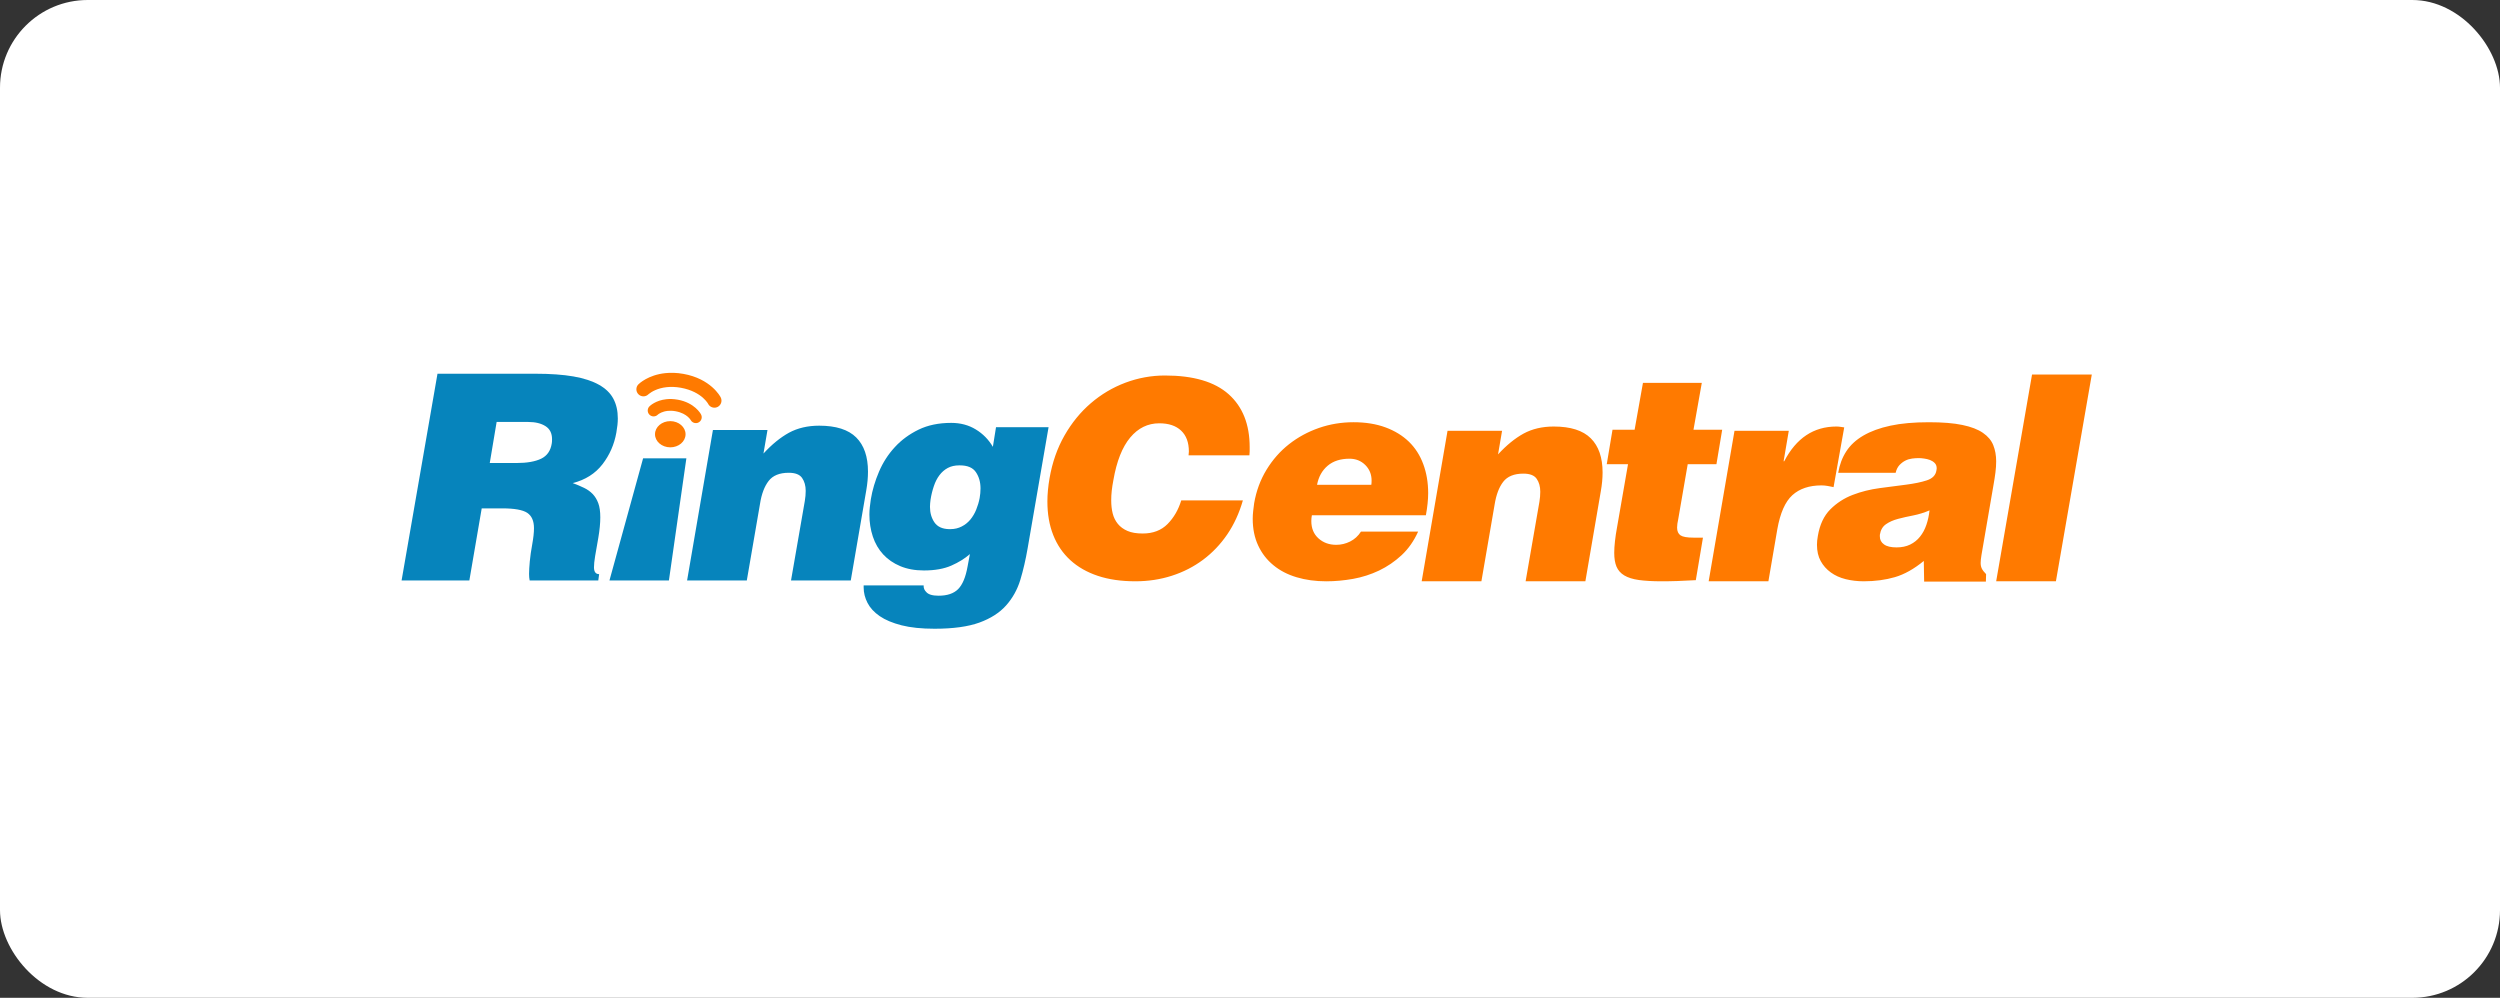 <svg xmlns="http://www.w3.org/2000/svg" width="228" height="91" viewBox="0 0 228 91" fill="none"><rect x="0" y="0" width="228" height="91" fill="#333333" stroke="none"/><rect width="228" height="91" rx="8" fill="white"></rect><path fill-rule="evenodd" clip-rule="evenodd" d="M64.582 36.829C64.582 36.829 64.582 36.829 64.582 36.829C64.705 37.076 64.966 37.204 65.222 37.179C65.299 37.171 65.373 37.148 65.445 37.114C65.763 36.952 65.891 36.566 65.731 36.248C65.687 36.145 64.816 34.541 62.324 34.097C61.711 33.988 61.16 33.979 60.678 34.03C59.11 34.194 58.289 34.988 58.226 35.049C57.974 35.299 57.974 35.708 58.226 35.958C58.476 36.21 58.884 36.213 59.135 35.96C59.135 35.96 59.142 35.949 59.208 35.903C59.396 35.755 59.932 35.4 60.812 35.308C61.176 35.271 61.6 35.275 62.094 35.363C63.098 35.548 63.717 35.937 64.099 36.268C64.287 36.437 64.415 36.587 64.493 36.693C64.531 36.744 64.557 36.786 64.57 36.81C64.576 36.82 64.579 36.824 64.58 36.827C64.581 36.828 64.582 36.829 64.582 36.829ZM185.321 34.16L182.051 53.014H187.499L190.771 34.16H185.321ZM108.411 41.35C108.404 41.403 108.397 41.461 108.397 41.525H113.946C113.959 41.393 113.97 41.271 113.97 41.154V40.782C113.97 38.704 113.329 37.093 112.053 35.954C110.773 34.815 108.836 34.246 106.245 34.246C105.007 34.246 103.806 34.465 102.641 34.9C101.477 35.339 100.426 35.962 99.485 36.772C98.543 37.58 97.743 38.561 97.082 39.717C96.42 40.876 95.969 42.171 95.72 43.605C95.654 43.986 95.604 44.353 95.572 44.708C95.537 45.062 95.522 45.405 95.522 45.734C95.522 46.876 95.698 47.893 96.054 48.794C96.407 49.692 96.93 50.457 97.613 51.084C98.299 51.711 99.137 52.189 100.127 52.519C101.118 52.85 102.257 53.014 103.545 53.014C104.717 53.014 105.827 52.846 106.876 52.507C107.924 52.17 108.874 51.682 109.723 51.048C110.573 50.413 111.31 49.64 111.928 48.733C112.545 47.825 113.02 46.792 113.351 45.636H107.73C107.467 46.497 107.05 47.215 106.481 47.791C105.909 48.368 105.155 48.656 104.214 48.656C103.653 48.656 103.191 48.58 102.827 48.421C102.464 48.266 102.171 48.05 101.948 47.778C101.726 47.505 101.568 47.186 101.477 46.825C101.387 46.463 101.343 46.067 101.343 45.636C101.343 45.355 101.356 45.062 101.391 44.756C101.424 44.453 101.474 44.134 101.538 43.802C101.835 42.072 102.35 40.771 103.075 39.903C103.799 39.036 104.683 38.605 105.726 38.605C106.584 38.605 107.248 38.827 107.718 39.273C108.189 39.717 108.425 40.352 108.425 41.179C108.425 41.245 108.42 41.303 108.411 41.35ZM125.063 44.216C125.08 44.128 125.089 43.999 125.089 43.823C125.089 43.263 124.896 42.791 124.515 42.409C124.13 42.026 123.65 41.834 123.073 41.834C122.254 41.834 121.591 42.046 121.084 42.474C120.577 42.904 120.254 43.482 120.114 44.216H125.063ZM119.643 46.993C119.626 47.078 119.613 47.166 119.605 47.253C119.594 47.34 119.592 47.427 119.592 47.516C119.592 48.182 119.809 48.707 120.245 49.1C120.683 49.494 121.223 49.688 121.867 49.688C122.305 49.688 122.726 49.587 123.125 49.389C123.527 49.188 123.858 48.89 124.119 48.485H129.332C128.947 49.34 128.446 50.054 127.827 50.632C127.205 51.207 126.522 51.674 125.77 52.035C125.019 52.39 124.229 52.645 123.401 52.793C122.569 52.94 121.757 53.015 120.952 53.015C119.974 53.015 119.075 52.892 118.256 52.647C117.434 52.403 116.727 52.037 116.135 51.547C115.54 51.061 115.078 50.463 114.747 49.753C114.415 49.045 114.248 48.233 114.248 47.306C114.248 47.078 114.264 46.845 114.289 46.61C114.312 46.375 114.344 46.138 114.379 45.891C114.571 44.775 114.947 43.757 115.506 42.841C116.064 41.926 116.749 41.148 117.56 40.511C118.373 39.873 119.28 39.381 120.283 39.03C121.289 38.681 122.34 38.507 123.439 38.507C124.539 38.507 125.512 38.665 126.36 38.978C127.205 39.291 127.92 39.729 128.496 40.288C129.07 40.846 129.508 41.529 129.803 42.332C130.101 43.132 130.249 44.015 130.249 44.976C130.249 45.57 130.178 46.241 130.04 46.993H119.643ZM136.988 39.292H132.015L129.657 53.014H135.104L136.308 46.022C136.449 45.132 136.71 44.436 137.093 43.94C137.478 43.443 138.092 43.195 138.929 43.195C139.522 43.195 139.926 43.351 140.145 43.666C140.363 43.979 140.473 44.372 140.473 44.844C140.473 45.143 140.447 45.446 140.395 45.761L139.136 53.014H144.586L145.996 44.791C146.101 44.197 146.156 43.632 146.156 43.09C146.156 41.728 145.797 40.687 145.081 39.974C144.364 39.259 143.239 38.899 141.702 38.899C140.655 38.899 139.74 39.114 138.954 39.54C138.169 39.972 137.392 40.602 136.622 41.44L136.988 39.292ZM154.658 52.911C154.044 52.943 153.481 52.972 152.965 52.99C152.452 53.008 151.976 53.014 151.538 53.014C150.717 53.014 150.029 52.974 149.471 52.898C148.912 52.82 148.466 52.678 148.134 52.478C147.802 52.279 147.567 52.01 147.426 51.679C147.287 51.351 147.218 50.93 147.218 50.424C147.218 50.111 147.24 49.756 147.284 49.362C147.328 48.97 147.39 48.535 147.479 48.065L148.475 42.334H146.536L147.061 39.189H149.077L149.837 34.919H155.204L154.446 39.189H157.064L156.539 42.334H153.92L153.058 47.329C153.022 47.488 152.997 47.628 152.978 47.757C152.96 47.891 152.951 48.008 152.951 48.114C152.951 48.447 153.058 48.684 153.266 48.826C153.478 48.965 153.869 49.033 154.446 49.033H155.31L154.658 52.911ZM163.137 39.292H158.186L155.83 53.014H161.278L162.09 48.274C162.351 46.794 162.81 45.751 163.465 45.158C164.12 44.566 165.004 44.268 166.121 44.268C166.314 44.268 166.502 44.287 166.687 44.32C166.723 44.327 166.759 44.334 166.795 44.341L166.863 44.354C166.984 44.378 167.105 44.402 167.221 44.426L168.193 38.978C168.078 38.964 167.964 38.946 167.857 38.929L167.838 38.926C167.724 38.909 167.607 38.899 167.484 38.899C165.405 38.899 163.817 39.956 162.72 42.068H162.664L163.137 39.292ZM172.963 49.923C173.432 49.923 173.849 49.839 174.207 49.664C174.564 49.49 174.865 49.249 175.108 48.941C175.355 48.636 175.544 48.279 175.685 47.867C175.826 47.458 175.921 47.019 175.974 46.547C175.486 46.755 174.991 46.908 174.495 47.007C173.999 47.102 173.534 47.206 173.107 47.32C172.679 47.433 172.309 47.594 172.007 47.804C171.699 48.013 171.512 48.334 171.443 48.774V48.929C171.443 49.229 171.568 49.468 171.822 49.65C172.075 49.835 172.457 49.923 172.963 49.923ZM175.482 53.044L175.45 51.157C174.562 51.887 173.683 52.382 172.816 52.635C171.955 52.886 171.008 53.014 169.976 53.014C169.401 53.014 168.849 52.949 168.327 52.821C167.804 52.69 167.349 52.485 166.966 52.203C166.58 51.924 166.274 51.582 166.047 51.167C165.822 50.76 165.708 50.264 165.708 49.687C165.708 49.444 165.732 49.174 165.788 48.878C165.961 47.846 166.342 47.04 166.925 46.454C167.51 45.87 168.192 45.43 168.969 45.133C169.742 44.835 170.567 44.631 171.43 44.516C171.801 44.467 172.161 44.421 172.51 44.375C172.973 44.315 173.416 44.258 173.839 44.202C174.581 44.104 175.211 43.978 175.724 43.809C176.237 43.642 176.534 43.343 176.601 42.906C176.601 42.872 176.608 42.841 176.615 42.815C176.623 42.788 176.627 42.759 176.627 42.724C176.629 42.513 176.566 42.347 176.444 42.226C176.322 42.105 176.177 42.012 176.011 41.949C175.847 41.888 175.669 41.847 175.476 41.819C175.285 41.792 175.125 41.779 175.005 41.779C174.81 41.779 174.607 41.792 174.39 41.819C174.172 41.847 173.964 41.908 173.773 42.005C173.581 42.101 173.404 42.235 173.237 42.409C173.072 42.585 172.952 42.82 172.883 43.118H167.645C167.768 42.381 168.012 41.733 168.38 41.165C168.746 40.598 169.267 40.116 169.937 39.725C170.611 39.332 171.433 39.03 172.411 38.821C173.389 38.609 174.562 38.508 175.921 38.508C177.161 38.508 178.179 38.59 178.97 38.757C179.766 38.921 180.391 39.162 180.843 39.477C181.298 39.789 181.613 40.166 181.787 40.602C181.961 41.038 182.051 41.528 182.051 42.07C182.051 42.4 182.028 42.741 181.984 43.089C181.94 43.439 181.882 43.804 181.814 44.19L180.712 50.606C180.664 50.902 180.635 51.147 180.635 51.337C180.635 51.532 180.668 51.701 180.74 51.849C180.809 51.997 180.942 52.169 181.132 52.361L181.112 53.044H175.482ZM62.981 38.294C62.98 38.295 62.979 38.294 62.977 38.289C62.973 38.282 62.964 38.267 62.943 38.235L62.941 38.234C62.899 38.181 62.833 38.098 62.729 38.008C62.523 37.828 62.18 37.611 61.612 37.505C61.332 37.454 61.093 37.452 60.894 37.473C60.405 37.525 60.114 37.72 60.015 37.796C59.987 37.817 59.989 37.82 59.989 37.82C59.781 38.028 59.441 38.03 59.23 37.82C59.02 37.61 59.02 37.271 59.23 37.06C59.282 37.007 59.802 36.51 60.782 36.407C61.081 36.376 61.423 36.383 61.8 36.45V36.449C63.346 36.725 63.906 37.727 63.941 37.812C64.074 38.074 63.968 38.398 63.702 38.531C63.643 38.562 63.58 38.581 63.516 38.586C63.301 38.609 63.083 38.498 62.981 38.294ZM61.125 40.797C61.894 40.8 62.519 40.27 62.523 39.609C62.528 38.953 61.906 38.411 61.136 38.407C60.365 38.405 59.738 38.936 59.737 39.598C59.733 40.255 60.355 40.794 61.125 40.797Z" fill="#FF7A00"></path><path fill-rule="evenodd" clip-rule="evenodd" d="M47.1 42.227H44.666L45.293 38.483H48.173C48.818 38.483 49.345 38.609 49.744 38.861C50.147 39.116 50.346 39.512 50.346 40.053C50.346 40.229 50.339 40.359 50.32 40.446C50.216 41.111 49.892 41.573 49.35 41.835C48.809 42.095 48.06 42.227 47.1 42.227ZM42.805 52.937L43.932 46.364H45.817C46.916 46.364 47.671 46.5 48.082 46.769C48.492 47.043 48.699 47.508 48.699 48.172C48.699 48.575 48.645 49.06 48.54 49.638C48.435 50.214 48.36 50.734 48.317 51.194C48.275 51.66 48.251 52.038 48.251 52.337C48.251 52.562 48.268 52.763 48.305 52.937H54.564L54.641 52.362C54.328 52.362 54.171 52.152 54.171 51.735C54.171 51.489 54.204 51.148 54.276 50.712C54.345 50.276 54.441 49.725 54.564 49.06C54.686 48.345 54.747 47.719 54.747 47.176C54.747 46.653 54.686 46.226 54.564 45.895C54.441 45.561 54.271 45.282 54.054 45.055C53.835 44.828 53.573 44.641 53.266 44.493C52.962 44.344 52.617 44.2 52.233 44.058C53.384 43.764 54.288 43.191 54.942 42.346C55.598 41.498 56.02 40.533 56.212 39.45C56.3 38.962 56.345 38.532 56.345 38.167C56.345 37.469 56.209 36.868 55.936 36.36C55.666 35.852 55.23 35.431 54.628 35.092C54.025 34.751 53.248 34.499 52.297 34.331C51.347 34.166 50.179 34.084 48.803 34.084H39.899L36.625 52.937H42.805ZM58.65 41.8L55.583 52.937H61.005L62.597 41.8H58.65ZM65.019 39.215H69.995L69.628 41.363C70.396 40.525 71.174 39.895 71.958 39.463C72.745 39.038 73.662 38.822 74.709 38.822C76.244 38.822 77.371 39.182 78.087 39.896C78.803 40.61 79.16 41.651 79.16 43.013C79.16 43.554 79.108 44.12 79.004 44.714L77.59 52.937H72.141L73.4 45.684C73.452 45.368 73.48 45.066 73.48 44.767C73.48 44.294 73.368 43.902 73.15 43.589C72.933 43.274 72.526 43.117 71.933 43.117C71.096 43.117 70.481 43.366 70.1 43.862C69.714 44.36 69.452 45.055 69.314 45.945L68.109 52.937H62.663L65.019 39.215ZM86.437 42.678C86.734 42.519 87.083 42.441 87.484 42.441H87.538C88.236 42.441 88.723 42.648 89.002 43.061C89.281 43.471 89.423 43.965 89.423 44.545C89.423 44.843 89.395 45.133 89.345 45.415C89.276 45.783 89.168 46.139 89.03 46.48C88.891 46.822 88.711 47.125 88.494 47.389C88.275 47.65 88.013 47.863 87.708 48.015C87.4 48.175 87.058 48.257 86.673 48.257H86.543C85.93 48.24 85.491 48.035 85.218 47.637C84.95 47.242 84.815 46.774 84.814 46.228C84.814 46.126 84.817 46.019 84.828 45.913C84.835 45.811 84.847 45.695 84.866 45.57C84.934 45.133 85.036 44.723 85.168 44.335C85.297 43.949 85.467 43.616 85.677 43.338C85.888 43.057 86.141 42.837 86.437 42.678ZM84.237 53.466V53.388H78.765V53.569C78.765 54.06 78.884 54.532 79.117 54.984C79.353 55.44 79.722 55.841 80.231 56.192C80.737 56.54 81.402 56.817 82.221 57.028C83.043 57.237 84.045 57.341 85.232 57.341C86.926 57.341 88.288 57.152 89.319 56.78C90.348 56.404 91.16 55.885 91.753 55.22C92.346 54.557 92.779 53.779 93.052 52.89C93.32 51.999 93.542 51.038 93.719 50.011L95.63 38.958H90.837L90.55 40.752C90.165 40.092 89.645 39.561 88.989 39.163C88.338 38.765 87.591 38.567 86.751 38.567C85.615 38.567 84.627 38.772 83.78 39.181C82.933 39.593 82.208 40.123 81.607 40.78C81.003 41.435 80.522 42.18 80.166 43.018C79.808 43.857 79.558 44.694 79.42 45.533C79.382 45.777 79.353 46.012 79.329 46.239C79.303 46.466 79.289 46.694 79.289 46.919C79.289 47.637 79.394 48.307 79.603 48.936C79.812 49.565 80.126 50.106 80.547 50.562C80.965 51.014 81.484 51.373 82.103 51.632C82.722 51.892 83.444 52.026 84.263 52.026C85.26 52.026 86.094 51.877 86.766 51.58C87.438 51.285 87.999 50.933 88.455 50.532L88.244 51.658C88.07 52.639 87.78 53.328 87.38 53.729C86.977 54.13 86.385 54.329 85.6 54.329C85.04 54.329 84.665 54.218 84.473 53.991C84.316 53.832 84.237 53.659 84.237 53.466Z" fill="#0684BC"></path></svg>